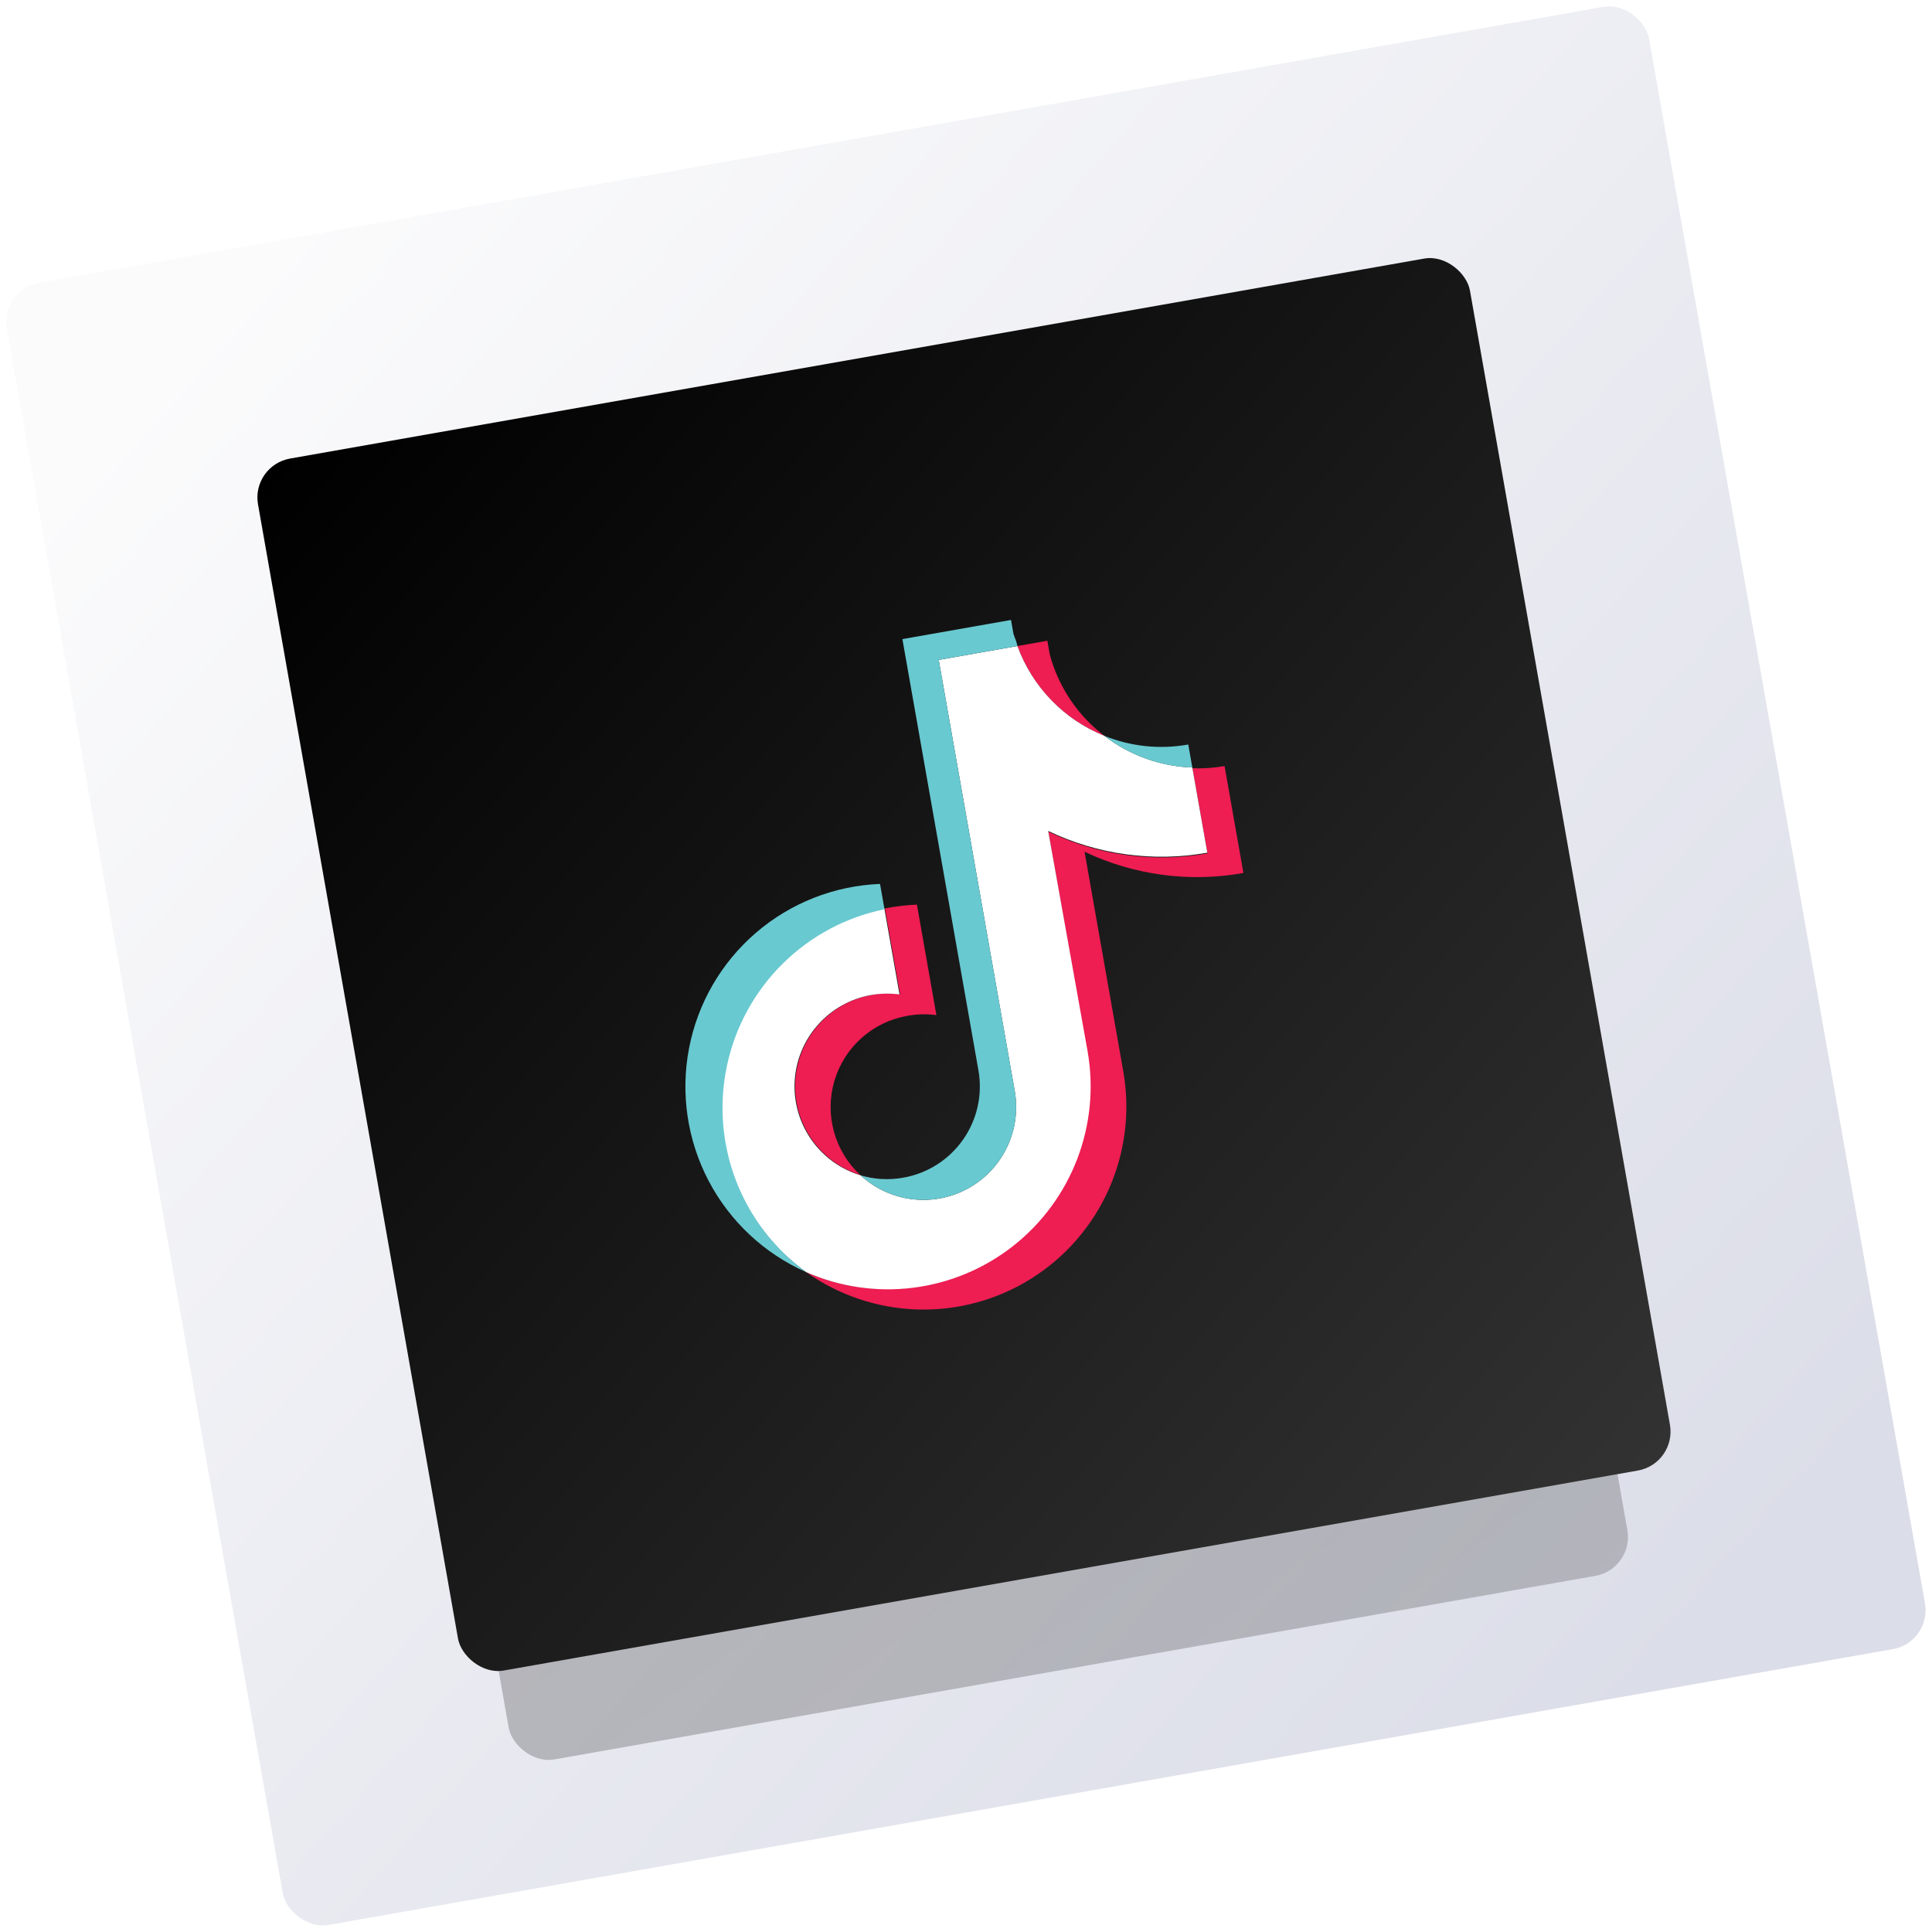 <?xml version="1.0" encoding="UTF-8"?> <svg xmlns="http://www.w3.org/2000/svg" width="795" height="795" viewBox="0 0 795 795" fill="none"> <rect y="119.156" width="686.193" height="686.193" rx="16.257" transform="rotate(-10 0 119.156)" fill="url(#paint0_linear_30_94)"></rect> <g opacity="0.25" filter="url(#filter0_f_30_94)"> <rect x="161.386" y="439.089" width="467.45" height="292.156" rx="16.257" transform="rotate(-10 161.386 439.089)" fill="url(#paint1_linear_30_94)"></rect> </g> <rect x="103.34" y="191.515" width="506.404" height="506.404" rx="16.257" transform="rotate(-10 103.34 191.515)" fill="url(#paint2_linear_30_94)"></rect> <g clip-path="url(#clip0_30_94)" filter="url(#filter1_i_30_94)"> <path fill-rule="evenodd" clip-rule="evenodd" d="M446.284 350.21C466.629 359.885 489.49 362.94 511.655 358.946L503.898 314.95C499.539 315.731 495.108 316.031 490.685 315.843L496.865 350.894C474.642 354.853 451.736 351.724 431.381 341.951L447.336 432.436C449.9 447.294 448.398 462.567 442.991 476.637C437.584 490.708 428.472 503.05 416.623 512.355C404.774 521.661 390.628 527.583 375.686 529.493C360.744 531.404 345.563 529.231 331.752 523.207C345.23 532.772 361.241 538.119 377.755 538.573C394.27 539.026 410.546 534.564 424.522 525.753C438.499 516.941 449.547 504.176 456.268 489.074C462.989 473.971 465.081 457.211 462.278 440.916L446.284 350.21ZM454.415 302.505C443.464 294.153 435.577 282.412 431.984 269.111L430.975 263.391L418.667 265.561C421.704 273.884 426.456 281.474 432.615 287.839C438.773 294.204 446.201 299.201 454.415 302.505V302.505ZM354.109 483.351C348.859 478.52 345.068 472.311 343.17 465.431C341.271 458.551 341.34 451.277 343.368 444.435C345.397 437.593 349.304 431.46 354.645 426.732C359.986 422.005 366.546 418.873 373.579 417.694C377.456 417.009 381.415 416.923 385.318 417.438L377.302 371.976C372.878 372.165 368.476 372.689 364.132 373.542L370.364 408.886C360.858 407.625 351.228 409.99 343.389 415.513C335.549 421.035 330.074 429.309 328.054 438.689C326.033 448.068 327.614 457.867 332.482 466.135C337.351 474.404 345.15 480.536 354.329 483.312L354.109 483.351Z" fill="#EE1D52"></path> <path fill-rule="evenodd" clip-rule="evenodd" d="M431.323 341.658C451.678 351.432 474.584 354.56 496.807 350.601L490.627 315.551C477.488 315.104 464.821 310.541 454.409 302.506C446.195 299.202 438.767 294.205 432.608 287.84C426.449 281.475 421.697 273.885 418.661 265.562L386.279 271.272L417.582 448.797C418.937 456.66 417.798 464.75 414.325 471.93C410.852 479.111 405.219 485.022 398.216 488.834C391.214 492.646 383.194 494.167 375.282 493.184C367.37 492.201 359.964 488.763 354.103 483.352C345.889 480.873 338.749 475.697 333.833 468.659C328.918 461.621 326.515 453.132 327.011 444.561C327.508 435.99 330.875 427.838 336.569 421.418C342.264 414.999 349.954 410.688 358.399 409.181C362.277 408.509 366.234 408.423 370.138 408.925L363.906 373.582C347.985 376.785 333.346 384.571 321.787 395.985C310.228 407.399 302.251 421.943 298.836 437.833C295.42 453.723 296.715 470.266 302.561 485.432C308.408 500.598 318.551 513.727 331.746 523.207C345.569 529.291 360.782 531.508 375.762 529.622C390.743 527.737 404.931 521.819 416.815 512.5C428.699 503.182 437.833 490.81 443.246 476.704C448.658 462.598 450.146 447.286 447.55 432.398L431.323 341.658Z" fill="white"></path> <path fill-rule="evenodd" clip-rule="evenodd" d="M490.63 315.546L488.962 306.087C477.34 308.188 465.359 306.944 454.413 302.502C464.807 310.568 477.485 315.135 490.63 315.546V315.546ZM418.665 265.558C418.367 263.871 417.544 262.202 417.027 260.554L416.018 254.835L371.329 262.715L402.644 440.312C404.359 450.264 402.059 460.488 396.249 468.742C390.439 476.995 381.594 482.604 371.655 484.336C365.81 485.397 359.796 485.058 354.106 483.348C359.967 488.758 367.374 492.196 375.285 493.179C383.197 494.163 391.217 492.642 398.22 488.83C405.222 485.018 410.855 479.107 414.329 471.926C417.802 464.745 418.941 456.655 417.585 448.792L386.283 271.268L418.665 265.558ZM363.896 373.504L362.125 363.458C343.294 364.2 325.272 371.304 310.996 383.611C296.719 395.918 287.029 412.703 283.506 431.23C279.983 449.758 282.835 468.935 291.595 485.637C300.356 502.339 314.509 515.58 331.749 523.203C318.634 513.681 308.573 500.544 302.795 485.395C297.016 470.246 295.771 453.743 299.211 437.9C302.65 422.057 310.626 407.562 322.164 396.184C333.702 384.806 348.302 377.039 364.181 373.832L363.896 373.504Z" fill="#69C9D0"></path> </g> <defs> <filter id="filter0_f_30_94" x="161.174" y="357.705" width="511.505" height="369.314" filterUnits="userSpaceOnUse" color-interpolation-filters="sRGB"> <feFlood flood-opacity="0" result="BackgroundImageFix"></feFlood> <feBlend mode="normal" in="SourceGraphic" in2="BackgroundImageFix" result="shape"></feBlend> <feGaussianBlur stdDeviation="1.479" result="effect1_foregroundBlur_30_94"></feGaussianBlur> </filter> <filter id="filter1_i_30_94" x="214.629" y="215.821" width="357.716" height="357.987" filterUnits="userSpaceOnUse" color-interpolation-filters="sRGB"> <feFlood flood-opacity="0" result="BackgroundImageFix"></feFlood> <feBlend mode="normal" in="SourceGraphic" in2="BackgroundImageFix" result="shape"></feBlend> <feColorMatrix in="SourceAlpha" type="matrix" values="0 0 0 0 0 0 0 0 0 0 0 0 0 0 0 0 0 0 127 0" result="hardAlpha"></feColorMatrix> <feOffset dy="0.271"></feOffset> <feGaussianBlur stdDeviation="0.677"></feGaussianBlur> <feComposite in2="hardAlpha" operator="arithmetic" k2="-1" k3="1"></feComposite> <feColorMatrix type="matrix" values="0 0 0 0 0 0 0 0 0 0 0 0 0 0 0 0 0 0 0.1 0"></feColorMatrix> <feBlend mode="normal" in2="shape" result="effect1_innerShadow_30_94"></feBlend> </filter> <linearGradient id="paint0_linear_30_94" x1="57.682" y1="164.103" x2="567.083" y2="805.349" gradientUnits="userSpaceOnUse"> <stop stop-color="#FBFBFC"></stop> <stop offset="1" stop-color="#DBDDE8"></stop> </linearGradient> <linearGradient id="paint1_linear_30_94" x1="170.887" y1="439.089" x2="376.899" y2="851.761" gradientUnits="userSpaceOnUse"> <stop></stop> <stop offset="1" stop-color="#323232"></stop> </linearGradient> <linearGradient id="paint2_linear_30_94" x1="113.633" y1="191.515" x2="549.366" y2="737.039" gradientUnits="userSpaceOnUse"> <stop></stop> <stop offset="1" stop-color="#323232"></stop> </linearGradient> <clipPath id="clip0_30_94"> <rect width="308.787" height="308.787" fill="white" transform="translate(214.629 269.441) rotate(-10)"></rect> </clipPath> </defs> </svg> 